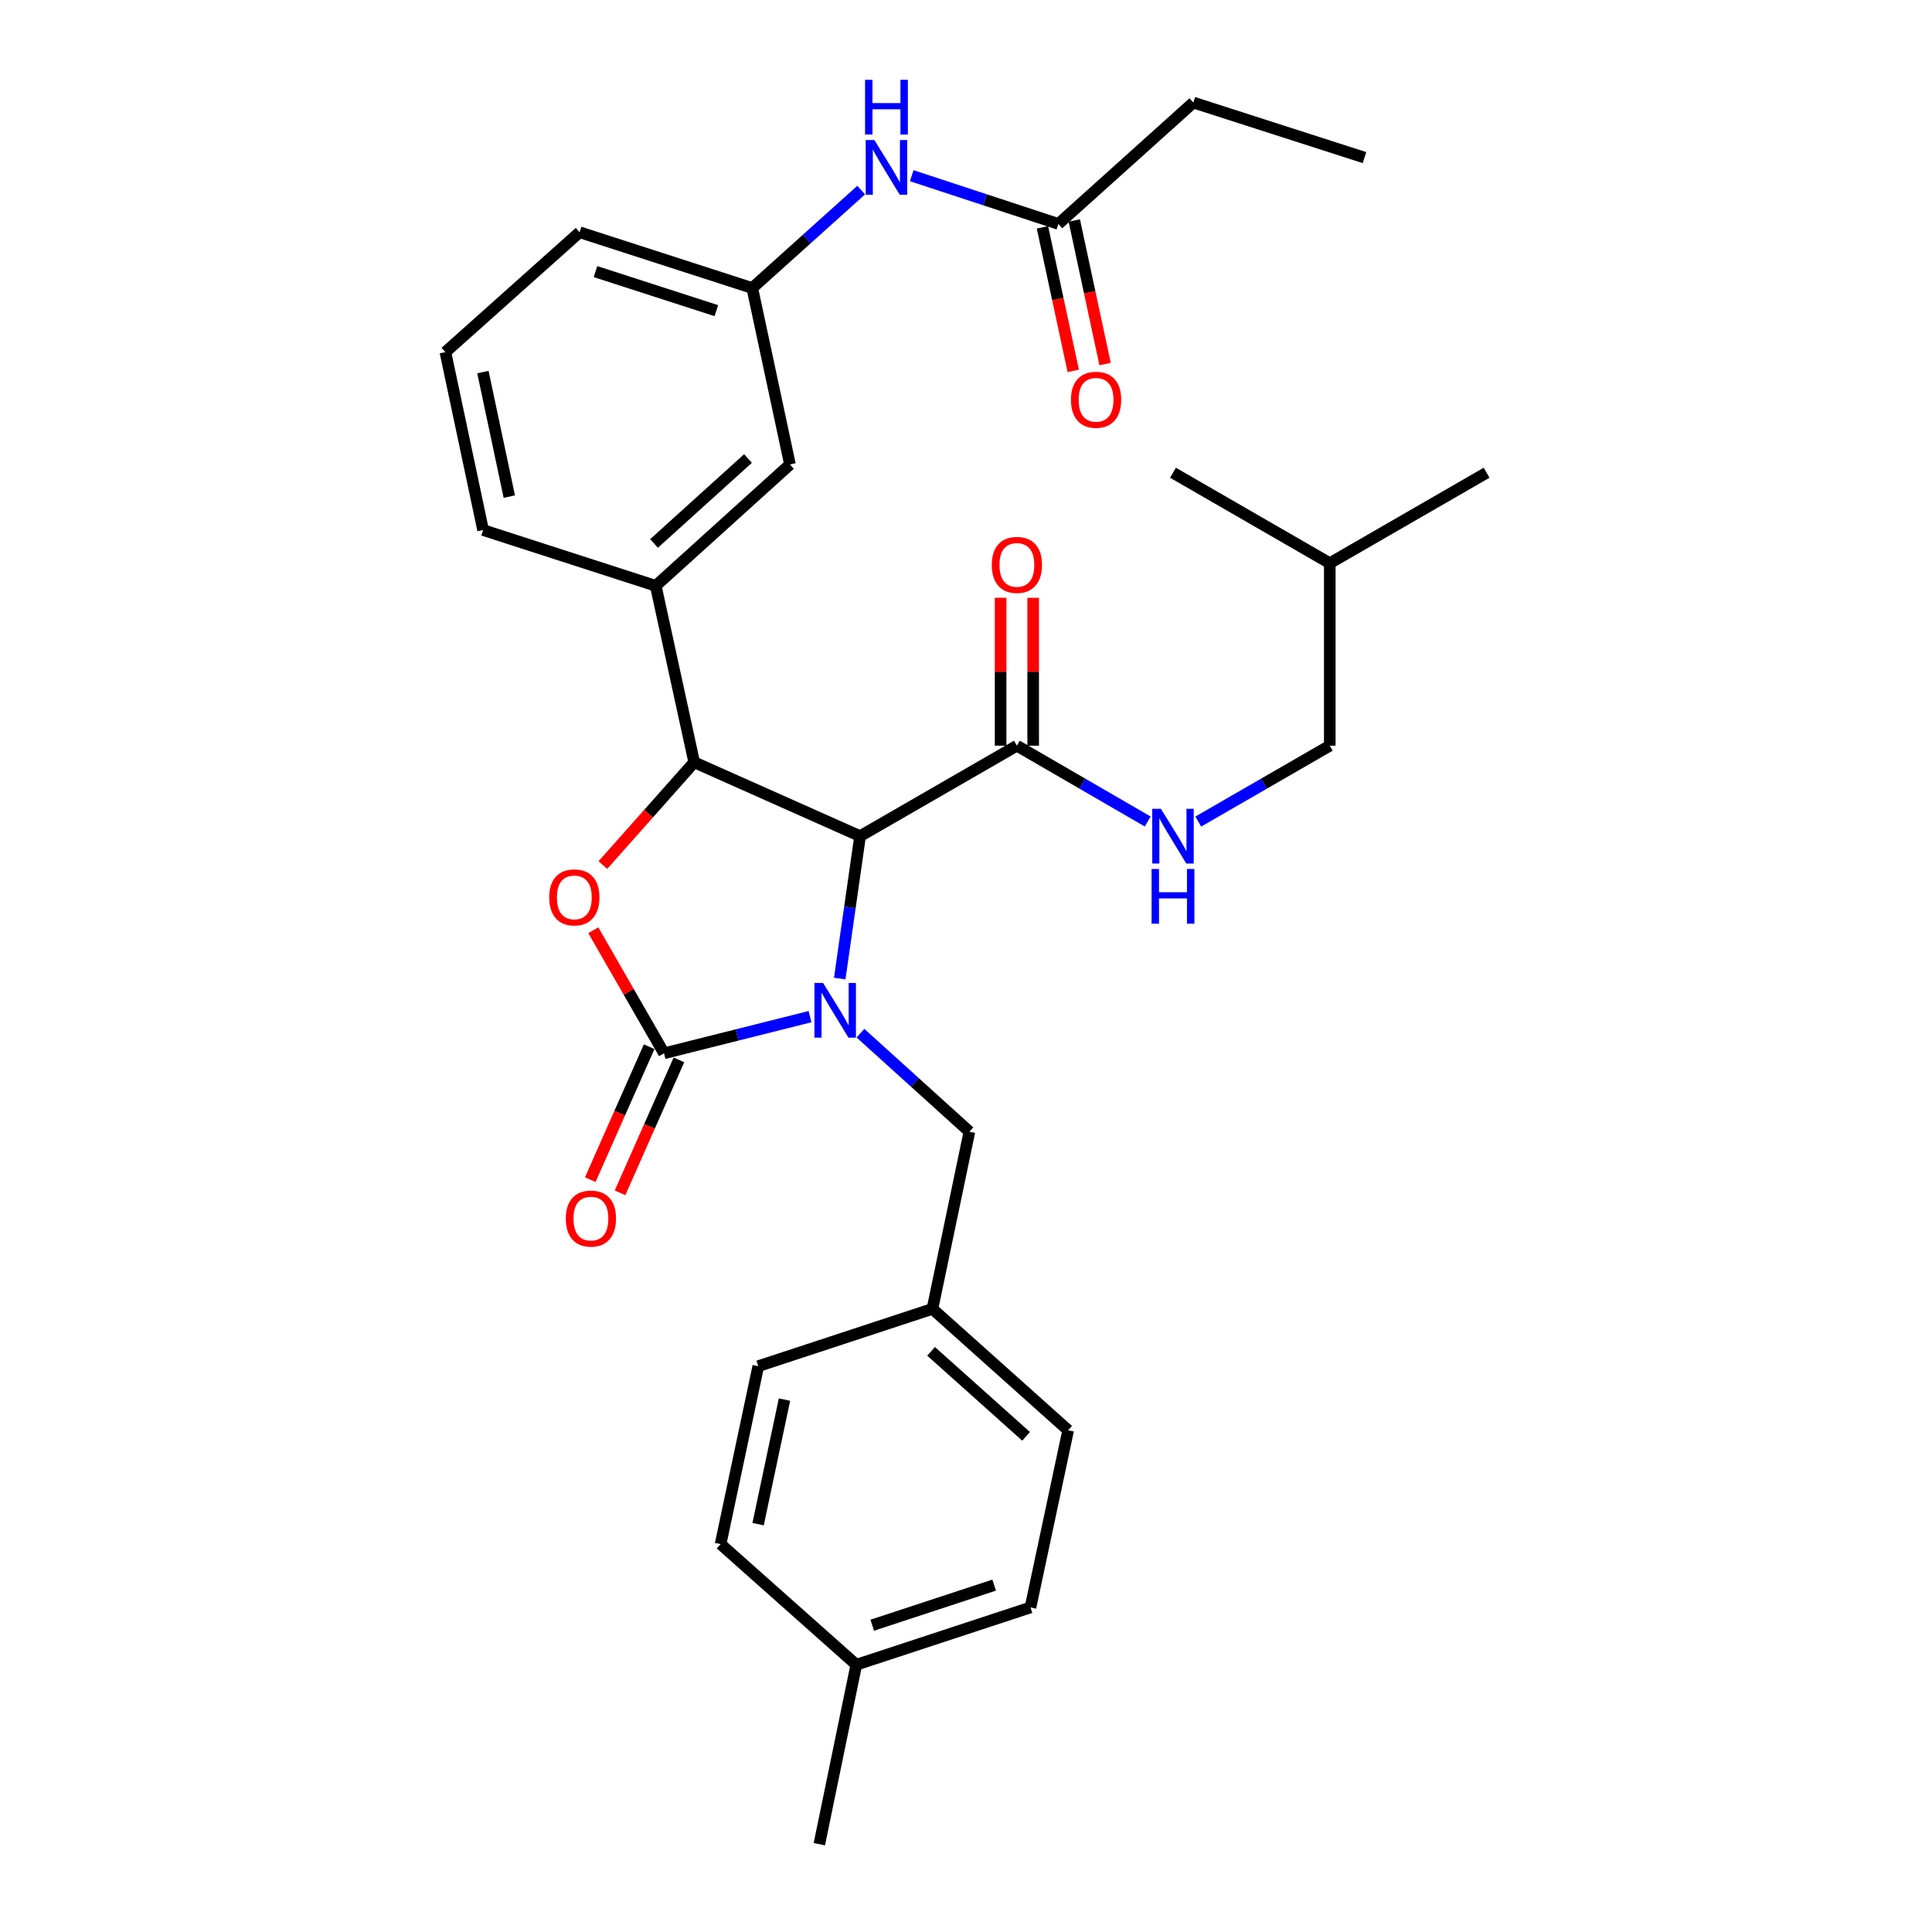 <?xml version='1.0' encoding='iso-8859-1'?>
<svg version='1.1' baseProfile='full'
              xmlns='http://www.w3.org/2000/svg'
                      xmlns:rdkit='http://www.rdkit.org/xml'
                      xmlns:xlink='http://www.w3.org/1999/xlink'
                  xml:space='preserve'
width='1000px' height='1000px' viewBox='0 0 1000 1000'>
<!-- END OF HEADER -->
<rect style='opacity:1.0;fill:#FFFFFF;stroke:none' width='1000' height='1000' x='0' y='0'> </rect>
<path class='bond-0' d='M 419.269,526.213 L 381.487,535.698' style='fill:none;fill-rule:evenodd;stroke:#0000FF;stroke-width:6px;stroke-linecap:butt;stroke-linejoin:miter;stroke-opacity:1' />
<path class='bond-0' d='M 381.487,535.698 L 343.704,545.182' style='fill:none;fill-rule:evenodd;stroke:#000000;stroke-width:6px;stroke-linecap:butt;stroke-linejoin:miter;stroke-opacity:1' />
<path class='bond-1' d='M 434.642,506.507 L 439.909,469.65' style='fill:none;fill-rule:evenodd;stroke:#0000FF;stroke-width:6px;stroke-linecap:butt;stroke-linejoin:miter;stroke-opacity:1' />
<path class='bond-1' d='M 439.909,469.65 L 445.177,432.792' style='fill:none;fill-rule:evenodd;stroke:#000000;stroke-width:6px;stroke-linecap:butt;stroke-linejoin:miter;stroke-opacity:1' />
<path class='bond-6' d='M 445.374,534.773 L 473.567,560.268' style='fill:none;fill-rule:evenodd;stroke:#0000FF;stroke-width:6px;stroke-linecap:butt;stroke-linejoin:miter;stroke-opacity:1' />
<path class='bond-6' d='M 473.567,560.268 L 501.76,585.764' style='fill:none;fill-rule:evenodd;stroke:#000000;stroke-width:6px;stroke-linecap:butt;stroke-linejoin:miter;stroke-opacity:1' />
<path class='bond-3' d='M 343.704,545.182 L 325.399,513.337' style='fill:none;fill-rule:evenodd;stroke:#000000;stroke-width:6px;stroke-linecap:butt;stroke-linejoin:miter;stroke-opacity:1' />
<path class='bond-3' d='M 325.399,513.337 L 307.094,481.492' style='fill:none;fill-rule:evenodd;stroke:#FF0000;stroke-width:6px;stroke-linecap:butt;stroke-linejoin:miter;stroke-opacity:1' />
<path class='bond-8' d='M 335.999,541.77 L 320.763,576.177' style='fill:none;fill-rule:evenodd;stroke:#000000;stroke-width:6px;stroke-linecap:butt;stroke-linejoin:miter;stroke-opacity:1' />
<path class='bond-8' d='M 320.763,576.177 L 305.527,610.583' style='fill:none;fill-rule:evenodd;stroke:#FF0000;stroke-width:6px;stroke-linecap:butt;stroke-linejoin:miter;stroke-opacity:1' />
<path class='bond-8' d='M 351.41,548.594 L 336.174,583.001' style='fill:none;fill-rule:evenodd;stroke:#000000;stroke-width:6px;stroke-linecap:butt;stroke-linejoin:miter;stroke-opacity:1' />
<path class='bond-8' d='M 336.174,583.001 L 320.938,617.407' style='fill:none;fill-rule:evenodd;stroke:#FF0000;stroke-width:6px;stroke-linecap:butt;stroke-linejoin:miter;stroke-opacity:1' />
<path class='bond-2' d='M 445.177,432.792 L 359.313,394.542' style='fill:none;fill-rule:evenodd;stroke:#000000;stroke-width:6px;stroke-linecap:butt;stroke-linejoin:miter;stroke-opacity:1' />
<path class='bond-4' d='M 445.177,432.792 L 526.34,385.965' style='fill:none;fill-rule:evenodd;stroke:#000000;stroke-width:6px;stroke-linecap:butt;stroke-linejoin:miter;stroke-opacity:1' />
<path class='bond-5' d='M 359.313,394.542 L 339.416,303.22' style='fill:none;fill-rule:evenodd;stroke:#000000;stroke-width:6px;stroke-linecap:butt;stroke-linejoin:miter;stroke-opacity:1' />
<path class='bond-31' d='M 359.313,394.542 L 335.688,421.145' style='fill:none;fill-rule:evenodd;stroke:#000000;stroke-width:6px;stroke-linecap:butt;stroke-linejoin:miter;stroke-opacity:1' />
<path class='bond-31' d='M 335.688,421.145 L 312.062,447.747' style='fill:none;fill-rule:evenodd;stroke:#FF0000;stroke-width:6px;stroke-linecap:butt;stroke-linejoin:miter;stroke-opacity:1' />
<path class='bond-7' d='M 526.34,385.965 L 560.201,405.59' style='fill:none;fill-rule:evenodd;stroke:#000000;stroke-width:6px;stroke-linecap:butt;stroke-linejoin:miter;stroke-opacity:1' />
<path class='bond-7' d='M 560.201,405.59 L 594.063,425.214' style='fill:none;fill-rule:evenodd;stroke:#0000FF;stroke-width:6px;stroke-linecap:butt;stroke-linejoin:miter;stroke-opacity:1' />
<path class='bond-12' d='M 534.767,385.965 L 534.767,347.689' style='fill:none;fill-rule:evenodd;stroke:#000000;stroke-width:6px;stroke-linecap:butt;stroke-linejoin:miter;stroke-opacity:1' />
<path class='bond-12' d='M 534.767,347.689 L 534.767,309.413' style='fill:none;fill-rule:evenodd;stroke:#FF0000;stroke-width:6px;stroke-linecap:butt;stroke-linejoin:miter;stroke-opacity:1' />
<path class='bond-12' d='M 517.912,385.965 L 517.912,347.689' style='fill:none;fill-rule:evenodd;stroke:#000000;stroke-width:6px;stroke-linecap:butt;stroke-linejoin:miter;stroke-opacity:1' />
<path class='bond-12' d='M 517.912,347.689 L 517.912,309.413' style='fill:none;fill-rule:evenodd;stroke:#FF0000;stroke-width:6px;stroke-linecap:butt;stroke-linejoin:miter;stroke-opacity:1' />
<path class='bond-11' d='M 339.416,303.22 L 408.884,240.4' style='fill:none;fill-rule:evenodd;stroke:#000000;stroke-width:6px;stroke-linecap:butt;stroke-linejoin:miter;stroke-opacity:1' />
<path class='bond-11' d='M 338.531,281.296 L 387.159,237.322' style='fill:none;fill-rule:evenodd;stroke:#000000;stroke-width:6px;stroke-linecap:butt;stroke-linejoin:miter;stroke-opacity:1' />
<path class='bond-22' d='M 339.416,303.22 L 250.05,274.352' style='fill:none;fill-rule:evenodd;stroke:#000000;stroke-width:6px;stroke-linecap:butt;stroke-linejoin:miter;stroke-opacity:1' />
<path class='bond-15' d='M 501.76,585.764 L 482.631,677.47' style='fill:none;fill-rule:evenodd;stroke:#000000;stroke-width:6px;stroke-linecap:butt;stroke-linejoin:miter;stroke-opacity:1' />
<path class='bond-16' d='M 620.22,425.243 L 654.255,405.604' style='fill:none;fill-rule:evenodd;stroke:#0000FF;stroke-width:6px;stroke-linecap:butt;stroke-linejoin:miter;stroke-opacity:1' />
<path class='bond-16' d='M 654.255,405.604 L 688.291,385.965' style='fill:none;fill-rule:evenodd;stroke:#000000;stroke-width:6px;stroke-linecap:butt;stroke-linejoin:miter;stroke-opacity:1' />
<path class='bond-9' d='M 547.81,115.903 L 509.86,103.419' style='fill:none;fill-rule:evenodd;stroke:#000000;stroke-width:6px;stroke-linecap:butt;stroke-linejoin:miter;stroke-opacity:1' />
<path class='bond-9' d='M 509.86,103.419 L 471.91,90.936' style='fill:none;fill-rule:evenodd;stroke:#0000FF;stroke-width:6px;stroke-linecap:butt;stroke-linejoin:miter;stroke-opacity:1' />
<path class='bond-14' d='M 539.57,117.671 L 547.541,154.817' style='fill:none;fill-rule:evenodd;stroke:#000000;stroke-width:6px;stroke-linecap:butt;stroke-linejoin:miter;stroke-opacity:1' />
<path class='bond-14' d='M 547.541,154.817 L 555.512,191.964' style='fill:none;fill-rule:evenodd;stroke:#FF0000;stroke-width:6px;stroke-linecap:butt;stroke-linejoin:miter;stroke-opacity:1' />
<path class='bond-14' d='M 556.05,114.135 L 564.021,151.281' style='fill:none;fill-rule:evenodd;stroke:#000000;stroke-width:6px;stroke-linecap:butt;stroke-linejoin:miter;stroke-opacity:1' />
<path class='bond-14' d='M 564.021,151.281 L 571.992,188.428' style='fill:none;fill-rule:evenodd;stroke:#FF0000;stroke-width:6px;stroke-linecap:butt;stroke-linejoin:miter;stroke-opacity:1' />
<path class='bond-24' d='M 547.81,115.903 L 617.671,53.083' style='fill:none;fill-rule:evenodd;stroke:#000000;stroke-width:6px;stroke-linecap:butt;stroke-linejoin:miter;stroke-opacity:1' />
<path class='bond-10' d='M 445.753,98.389 L 417.562,123.738' style='fill:none;fill-rule:evenodd;stroke:#0000FF;stroke-width:6px;stroke-linecap:butt;stroke-linejoin:miter;stroke-opacity:1' />
<path class='bond-10' d='M 417.562,123.738 L 389.37,149.087' style='fill:none;fill-rule:evenodd;stroke:#000000;stroke-width:6px;stroke-linecap:butt;stroke-linejoin:miter;stroke-opacity:1' />
<path class='bond-13' d='M 408.884,240.4 L 389.37,149.087' style='fill:none;fill-rule:evenodd;stroke:#000000;stroke-width:6px;stroke-linecap:butt;stroke-linejoin:miter;stroke-opacity:1' />
<path class='bond-25' d='M 389.37,149.087 L 300.005,120.21' style='fill:none;fill-rule:evenodd;stroke:#000000;stroke-width:6px;stroke-linecap:butt;stroke-linejoin:miter;stroke-opacity:1' />
<path class='bond-25' d='M 370.783,160.793 L 308.227,140.579' style='fill:none;fill-rule:evenodd;stroke:#000000;stroke-width:6px;stroke-linecap:butt;stroke-linejoin:miter;stroke-opacity:1' />
<path class='bond-18' d='M 482.631,677.47 L 552.876,740.308' style='fill:none;fill-rule:evenodd;stroke:#000000;stroke-width:6px;stroke-linecap:butt;stroke-linejoin:miter;stroke-opacity:1' />
<path class='bond-18' d='M 481.93,699.457 L 531.102,743.444' style='fill:none;fill-rule:evenodd;stroke:#000000;stroke-width:6px;stroke-linecap:butt;stroke-linejoin:miter;stroke-opacity:1' />
<path class='bond-19' d='M 482.631,677.47 L 392.488,707.124' style='fill:none;fill-rule:evenodd;stroke:#000000;stroke-width:6px;stroke-linecap:butt;stroke-linejoin:miter;stroke-opacity:1' />
<path class='bond-26' d='M 688.291,385.965 L 688.291,291.515' style='fill:none;fill-rule:evenodd;stroke:#000000;stroke-width:6px;stroke-linecap:butt;stroke-linejoin:miter;stroke-opacity:1' />
<path class='bond-17' d='M 443.22,861.669 L 533.372,832.015' style='fill:none;fill-rule:evenodd;stroke:#000000;stroke-width:6px;stroke-linecap:butt;stroke-linejoin:miter;stroke-opacity:1' />
<path class='bond-17' d='M 451.476,841.21 L 514.582,820.452' style='fill:none;fill-rule:evenodd;stroke:#000000;stroke-width:6px;stroke-linecap:butt;stroke-linejoin:miter;stroke-opacity:1' />
<path class='bond-27' d='M 443.22,861.669 L 424.09,954.545' style='fill:none;fill-rule:evenodd;stroke:#000000;stroke-width:6px;stroke-linecap:butt;stroke-linejoin:miter;stroke-opacity:1' />
<path class='bond-32' d='M 443.22,861.669 L 372.975,799.224' style='fill:none;fill-rule:evenodd;stroke:#000000;stroke-width:6px;stroke-linecap:butt;stroke-linejoin:miter;stroke-opacity:1' />
<path class='bond-20' d='M 552.876,740.308 L 533.372,832.015' style='fill:none;fill-rule:evenodd;stroke:#000000;stroke-width:6px;stroke-linecap:butt;stroke-linejoin:miter;stroke-opacity:1' />
<path class='bond-21' d='M 392.488,707.124 L 372.975,799.224' style='fill:none;fill-rule:evenodd;stroke:#000000;stroke-width:6px;stroke-linecap:butt;stroke-linejoin:miter;stroke-opacity:1' />
<path class='bond-21' d='M 406.049,724.432 L 392.39,788.902' style='fill:none;fill-rule:evenodd;stroke:#000000;stroke-width:6px;stroke-linecap:butt;stroke-linejoin:miter;stroke-opacity:1' />
<path class='bond-23' d='M 250.05,274.352 L 230.537,182.262' style='fill:none;fill-rule:evenodd;stroke:#000000;stroke-width:6px;stroke-linecap:butt;stroke-linejoin:miter;stroke-opacity:1' />
<path class='bond-23' d='M 263.612,257.045 L 249.952,192.582' style='fill:none;fill-rule:evenodd;stroke:#000000;stroke-width:6px;stroke-linecap:butt;stroke-linejoin:miter;stroke-opacity:1' />
<path class='bond-33' d='M 230.537,182.262 L 300.005,120.21' style='fill:none;fill-rule:evenodd;stroke:#000000;stroke-width:6px;stroke-linecap:butt;stroke-linejoin:miter;stroke-opacity:1' />
<path class='bond-28' d='M 617.671,53.083 L 706.25,81.576' style='fill:none;fill-rule:evenodd;stroke:#000000;stroke-width:6px;stroke-linecap:butt;stroke-linejoin:miter;stroke-opacity:1' />
<path class='bond-29' d='M 688.291,291.515 L 607.137,244.688' style='fill:none;fill-rule:evenodd;stroke:#000000;stroke-width:6px;stroke-linecap:butt;stroke-linejoin:miter;stroke-opacity:1' />
<path class='bond-30' d='M 688.291,291.515 L 769.463,244.688' style='fill:none;fill-rule:evenodd;stroke:#000000;stroke-width:6px;stroke-linecap:butt;stroke-linejoin:miter;stroke-opacity:1' />
<path  class='atom-0' d='M 426.032 508.784
L 435.312 523.784
Q 436.232 525.264, 437.712 527.944
Q 439.192 530.624, 439.272 530.784
L 439.272 508.784
L 443.032 508.784
L 443.032 537.104
L 439.152 537.104
L 429.192 520.704
Q 428.032 518.784, 426.792 516.584
Q 425.592 514.384, 425.232 513.704
L 425.232 537.104
L 421.552 537.104
L 421.552 508.784
L 426.032 508.784
' fill='#0000FF'/>
<path  class='atom-4' d='M 284.271 464.483
Q 284.271 457.683, 287.631 453.883
Q 290.991 450.083, 297.271 450.083
Q 303.551 450.083, 306.911 453.883
Q 310.271 457.683, 310.271 464.483
Q 310.271 471.363, 306.871 475.283
Q 303.471 479.163, 297.271 479.163
Q 291.031 479.163, 287.631 475.283
Q 284.271 471.403, 284.271 464.483
M 297.271 475.963
Q 301.591 475.963, 303.911 473.083
Q 306.271 470.163, 306.271 464.483
Q 306.271 458.923, 303.911 456.123
Q 301.591 453.283, 297.271 453.283
Q 292.951 453.283, 290.591 456.083
Q 288.271 458.883, 288.271 464.483
Q 288.271 470.203, 290.591 473.083
Q 292.951 475.963, 297.271 475.963
' fill='#FF0000'/>
<path  class='atom-8' d='M 600.877 418.632
L 610.157 433.632
Q 611.077 435.112, 612.557 437.792
Q 614.037 440.472, 614.117 440.632
L 614.117 418.632
L 617.877 418.632
L 617.877 446.952
L 613.997 446.952
L 604.037 430.552
Q 602.877 428.632, 601.637 426.432
Q 600.437 424.232, 600.077 423.552
L 600.077 446.952
L 596.397 446.952
L 596.397 418.632
L 600.877 418.632
' fill='#0000FF'/>
<path  class='atom-8' d='M 596.057 449.784
L 599.897 449.784
L 599.897 461.824
L 614.377 461.824
L 614.377 449.784
L 618.217 449.784
L 618.217 478.104
L 614.377 478.104
L 614.377 465.024
L 599.897 465.024
L 599.897 478.104
L 596.057 478.104
L 596.057 449.784
' fill='#0000FF'/>
<path  class='atom-9' d='M 292.857 630.732
Q 292.857 623.932, 296.217 620.132
Q 299.577 616.332, 305.857 616.332
Q 312.137 616.332, 315.497 620.132
Q 318.857 623.932, 318.857 630.732
Q 318.857 637.612, 315.457 641.532
Q 312.057 645.412, 305.857 645.412
Q 299.617 645.412, 296.217 641.532
Q 292.857 637.652, 292.857 630.732
M 305.857 642.212
Q 310.177 642.212, 312.497 639.332
Q 314.857 636.412, 314.857 630.732
Q 314.857 625.172, 312.497 622.372
Q 310.177 619.532, 305.857 619.532
Q 301.537 619.532, 299.177 622.332
Q 296.857 625.132, 296.857 630.732
Q 296.857 636.452, 299.177 639.332
Q 301.537 642.212, 305.857 642.212
' fill='#FF0000'/>
<path  class='atom-11' d='M 452.569 72.472
L 461.849 87.472
Q 462.769 88.952, 464.249 91.632
Q 465.729 94.312, 465.809 94.472
L 465.809 72.472
L 469.569 72.472
L 469.569 100.792
L 465.689 100.792
L 455.729 84.392
Q 454.569 82.472, 453.329 80.272
Q 452.129 78.072, 451.769 77.392
L 451.769 100.792
L 448.089 100.792
L 448.089 72.472
L 452.569 72.472
' fill='#0000FF'/>
<path  class='atom-11' d='M 447.749 41.32
L 451.589 41.32
L 451.589 53.36
L 466.069 53.36
L 466.069 41.32
L 469.909 41.32
L 469.909 69.64
L 466.069 69.64
L 466.069 56.56
L 451.589 56.56
L 451.589 69.64
L 447.749 69.64
L 447.749 41.32
' fill='#0000FF'/>
<path  class='atom-13' d='M 513.34 292.391
Q 513.34 285.591, 516.7 281.791
Q 520.06 277.991, 526.34 277.991
Q 532.62 277.991, 535.98 281.791
Q 539.34 285.591, 539.34 292.391
Q 539.34 299.271, 535.94 303.191
Q 532.54 307.071, 526.34 307.071
Q 520.1 307.071, 516.7 303.191
Q 513.34 299.311, 513.34 292.391
M 526.34 303.871
Q 530.66 303.871, 532.98 300.991
Q 535.34 298.071, 535.34 292.391
Q 535.34 286.831, 532.98 284.031
Q 530.66 281.191, 526.34 281.191
Q 522.02 281.191, 519.66 283.991
Q 517.34 286.791, 517.34 292.391
Q 517.34 298.111, 519.66 300.991
Q 522.02 303.871, 526.34 303.871
' fill='#FF0000'/>
<path  class='atom-15' d='M 554.324 206.921
Q 554.324 200.121, 557.684 196.321
Q 561.044 192.521, 567.324 192.521
Q 573.604 192.521, 576.964 196.321
Q 580.324 200.121, 580.324 206.921
Q 580.324 213.801, 576.924 217.721
Q 573.524 221.601, 567.324 221.601
Q 561.084 221.601, 557.684 217.721
Q 554.324 213.841, 554.324 206.921
M 567.324 218.401
Q 571.644 218.401, 573.964 215.521
Q 576.324 212.601, 576.324 206.921
Q 576.324 201.361, 573.964 198.561
Q 571.644 195.721, 567.324 195.721
Q 563.004 195.721, 560.644 198.521
Q 558.324 201.321, 558.324 206.921
Q 558.324 212.641, 560.644 215.521
Q 563.004 218.401, 567.324 218.401
' fill='#FF0000'/>
</svg>
